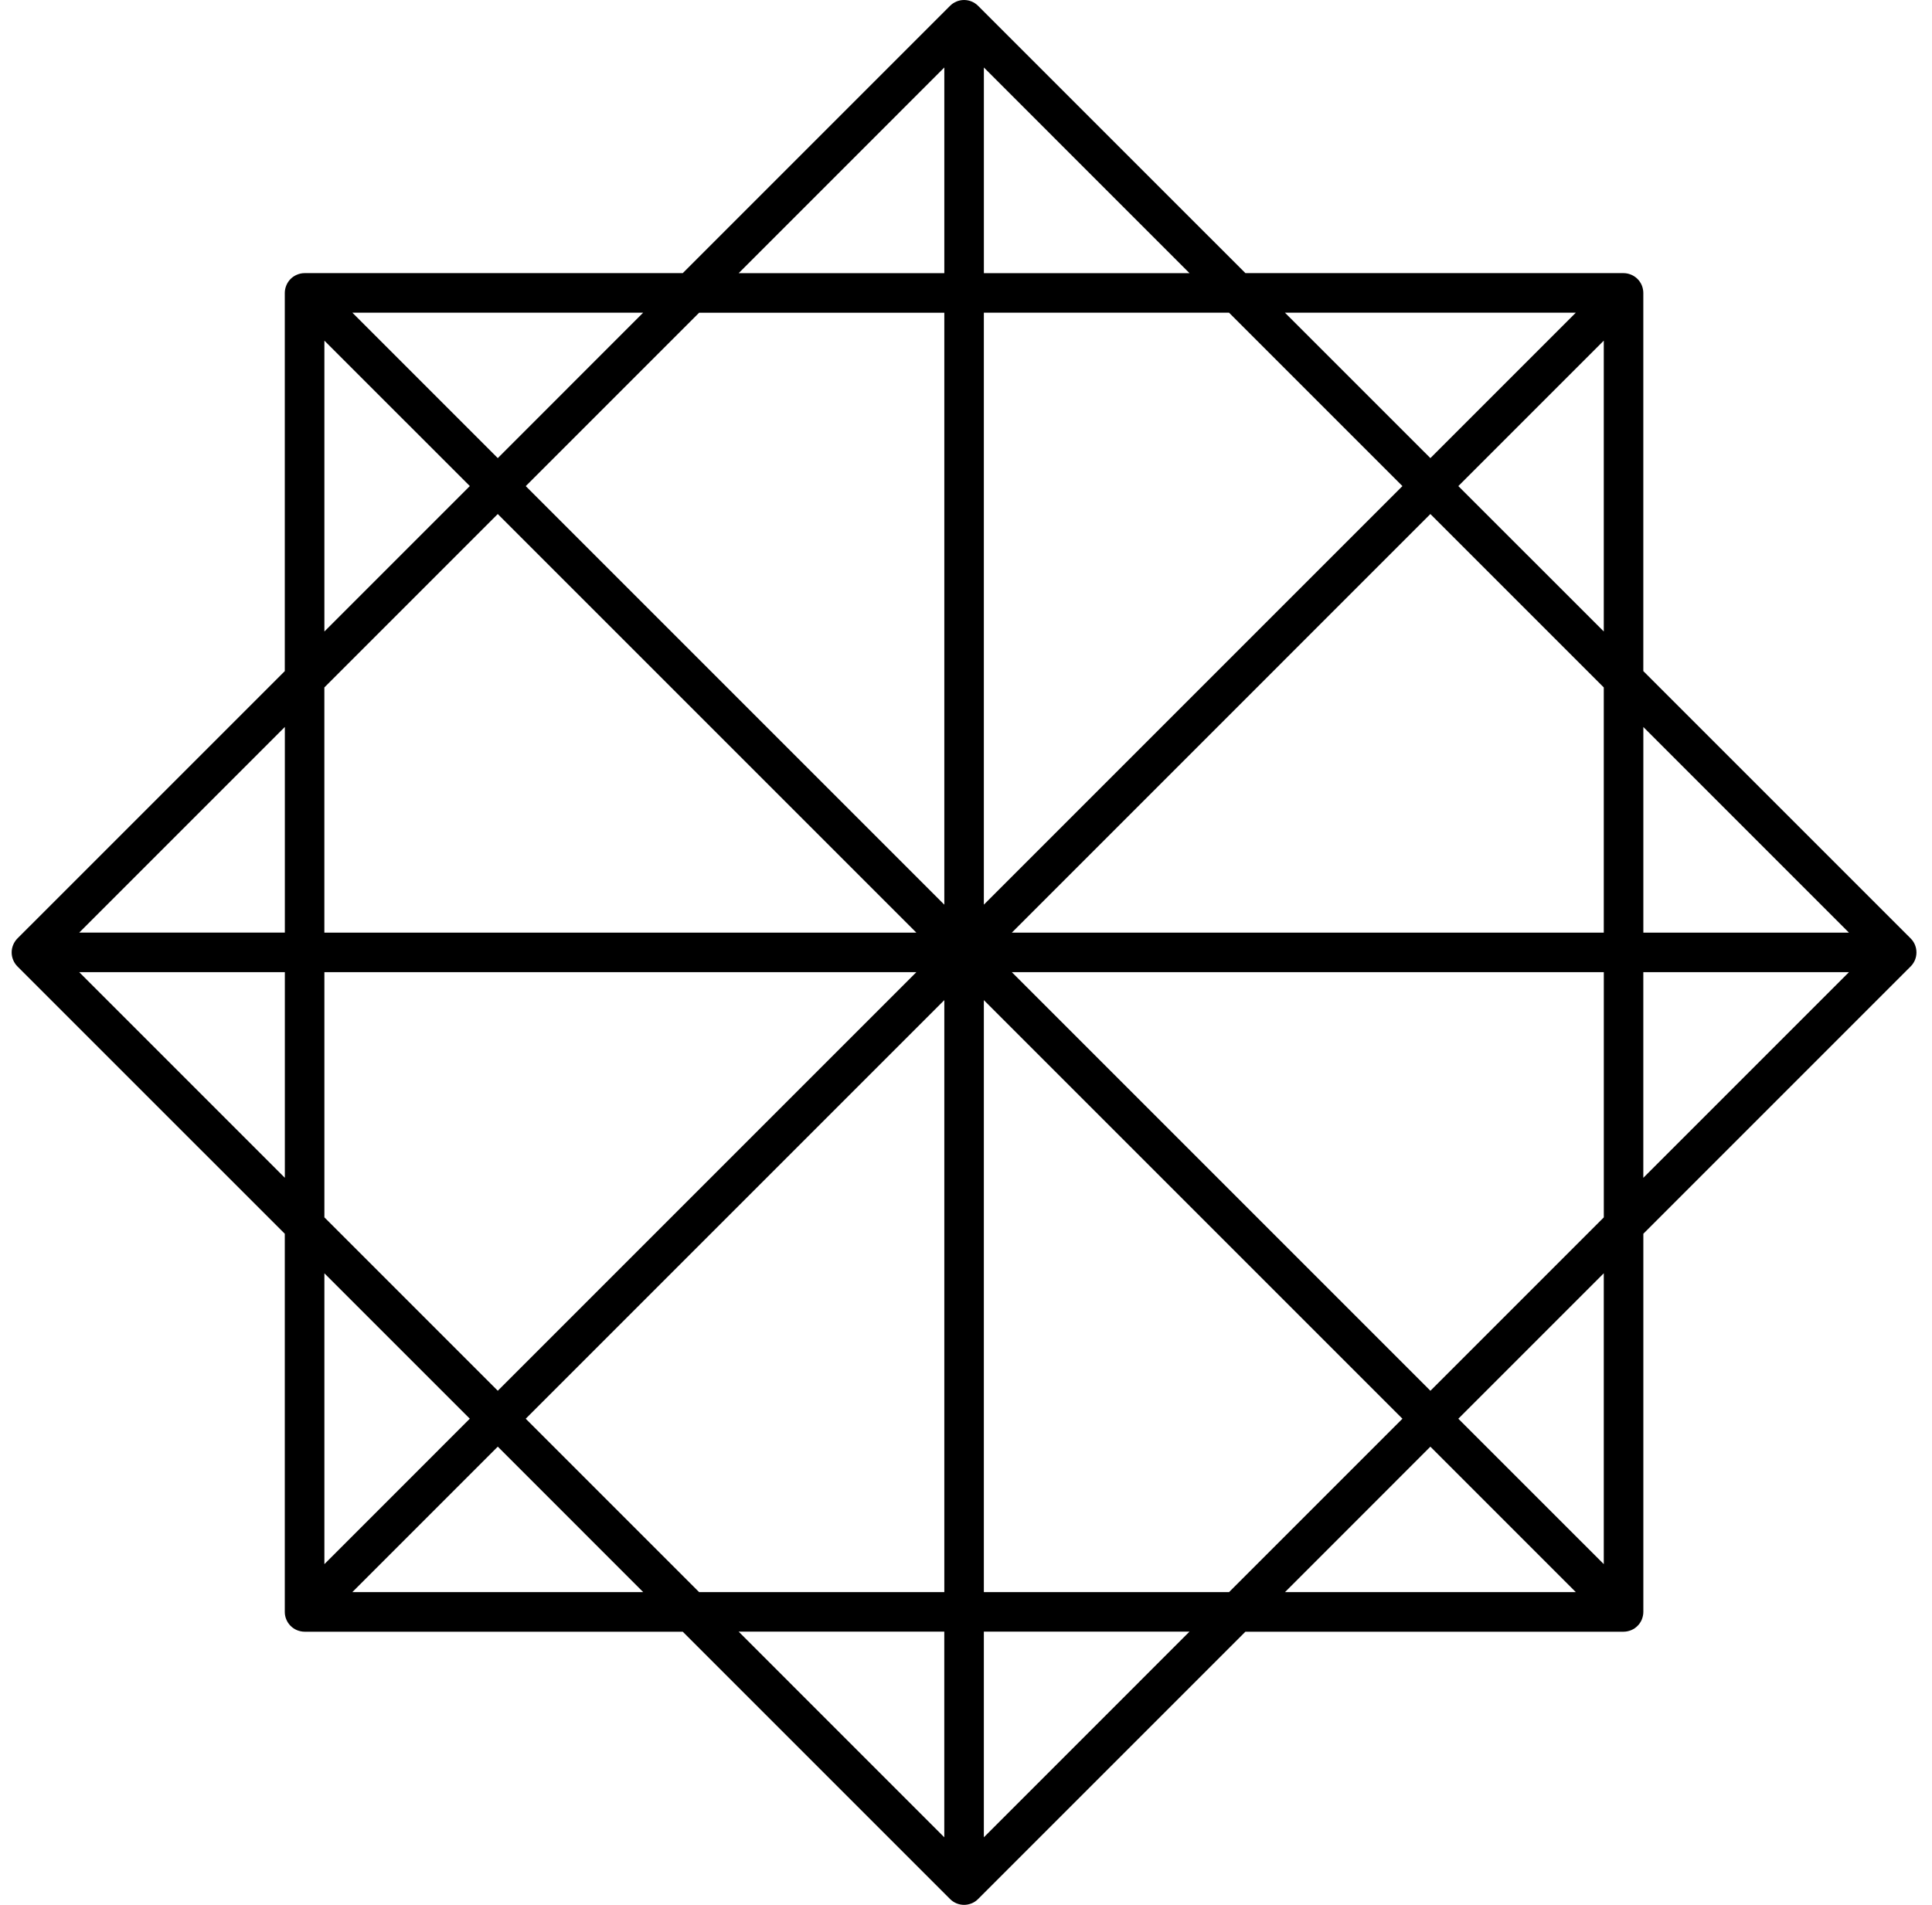 <?xml version="1.0" encoding="UTF-8"?>
<svg width="71px" height="70px" viewBox="0 0 71 70" version="1.1" xmlns="http://www.w3.org/2000/svg" xmlns:xlink="http://www.w3.org/1999/xlink">
    <title>DE86C15F-29E0-4E35-98F2-06A555F9A2AA</title>
    <g id="Page-1" stroke="none" stroke-width="1" fill="none" fill-rule="evenodd">
        <g id="Real-estate-Block-Brew" transform="translate(-1318, -6633)" fill="#000000" fill-rule="nonzero">
            <g id="Group-43" transform="translate(100, 6375)">
                <g id="Group-16" transform="translate(1168, 208)">
                    <path d="M120.374,85.278 C120.447,85.101 120.447,84.9 120.374,84.723 C120.338,84.633 120.283,84.553 120.216,84.486 L110.391,74.662 L110.391,60.765 C110.391,60.671 110.371,60.576 110.336,60.488 C110.262,60.309 110.121,60.168 109.942,60.094 C109.852,60.057 109.759,60.037 109.664,60.037 L95.768,60.037 L85.943,50.213 C85.876,50.146 85.795,50.092 85.707,50.055 C85.529,49.982 85.329,49.982 85.152,50.055 C85.061,50.092 84.982,50.146 84.915,50.213 L75.091,60.037 L61.194,60.037 C61.1,60.037 61.005,60.056 60.916,60.094 C60.737,60.166 60.596,60.309 60.522,60.488 C60.486,60.576 60.466,60.671 60.466,60.765 L60.466,74.662 L50.641,84.486 C50.574,84.553 50.521,84.634 50.484,84.723 C50.41,84.9 50.41,85.101 50.484,85.278 C50.521,85.368 50.574,85.448 50.641,85.515 L60.466,95.339 L60.466,109.236 C60.466,109.33 60.484,109.425 60.522,109.514 C60.595,109.691 60.737,109.833 60.916,109.907 C61.005,109.942 61.099,109.963 61.194,109.963 L75.091,109.963 L84.915,119.787 C84.982,119.855 85.063,119.909 85.152,119.946 C85.24,119.981 85.335,120.001 85.429,120.001 C85.524,120.001 85.618,119.981 85.707,119.946 C85.797,119.909 85.877,119.854 85.944,119.787 L95.768,109.963 L109.665,109.963 C109.759,109.963 109.854,109.942 109.943,109.907 C110.12,109.833 110.262,109.692 110.336,109.514 C110.371,109.423 110.392,109.331 110.392,109.236 L110.392,95.339 L120.216,85.515 C120.283,85.448 120.337,85.367 120.374,85.278 L120.374,85.278 Z M117.949,84.274 L110.392,84.274 L110.392,76.716 L117.949,84.274 Z M84.703,83.246 L69.321,67.864 L75.693,61.492 L84.703,61.492 L84.703,83.246 Z M86.156,61.491 L95.167,61.491 L101.539,67.863 L86.156,83.245 L86.156,61.491 Z M83.676,84.273 L61.92,84.273 L61.92,75.262 L68.292,68.89 L83.676,84.273 Z M83.676,85.726 L68.293,101.108 L61.921,94.736 L61.921,85.726 L83.676,85.726 Z M84.703,86.753 L84.703,108.508 L75.692,108.508 L69.32,102.136 L84.703,86.753 Z M86.156,86.753 L101.539,102.136 L95.167,108.508 L86.156,108.508 L86.156,86.753 Z M87.184,85.726 L108.939,85.726 L108.939,94.737 L102.567,101.109 L87.184,85.726 Z M87.184,84.273 L102.566,68.89 L108.938,75.262 L108.938,84.273 L87.184,84.273 Z M103.593,67.863 L108.938,62.518 L108.938,73.206 L103.593,67.863 Z M107.91,61.491 L102.566,66.835 L97.221,61.491 L107.91,61.491 Z M86.157,60.038 L86.157,52.48 L93.714,60.038 L86.157,60.038 Z M84.703,52.48 L84.703,60.038 L77.146,60.038 L84.703,52.48 Z M68.293,66.835 L62.949,61.49 L73.636,61.49 L68.293,66.835 Z M61.921,62.518 L67.266,67.862 L61.921,73.207 L61.921,62.518 Z M60.468,84.272 L52.911,84.272 L60.468,76.714 L60.468,84.272 Z M52.911,85.725 L60.468,85.725 L60.468,93.283 L52.911,85.725 Z M67.265,102.135 L61.921,107.48 L61.921,96.792 L67.265,102.135 Z M62.949,108.507 L68.293,103.162 L73.637,108.507 L62.949,108.507 Z M84.702,109.96 L84.702,117.518 L77.145,109.96 L84.702,109.96 Z M86.156,117.518 L86.156,109.96 L93.713,109.96 L86.156,117.518 Z M102.566,103.163 L107.91,108.508 L97.223,108.508 L102.566,103.163 Z M108.938,107.48 L103.593,102.136 L108.938,96.791 L108.938,107.48 Z M110.391,85.726 L117.948,85.726 L110.391,93.283 L110.391,85.726 Z" id="Shape"></path>
                </g>
            </g>
        </g>
    </g>
</svg>